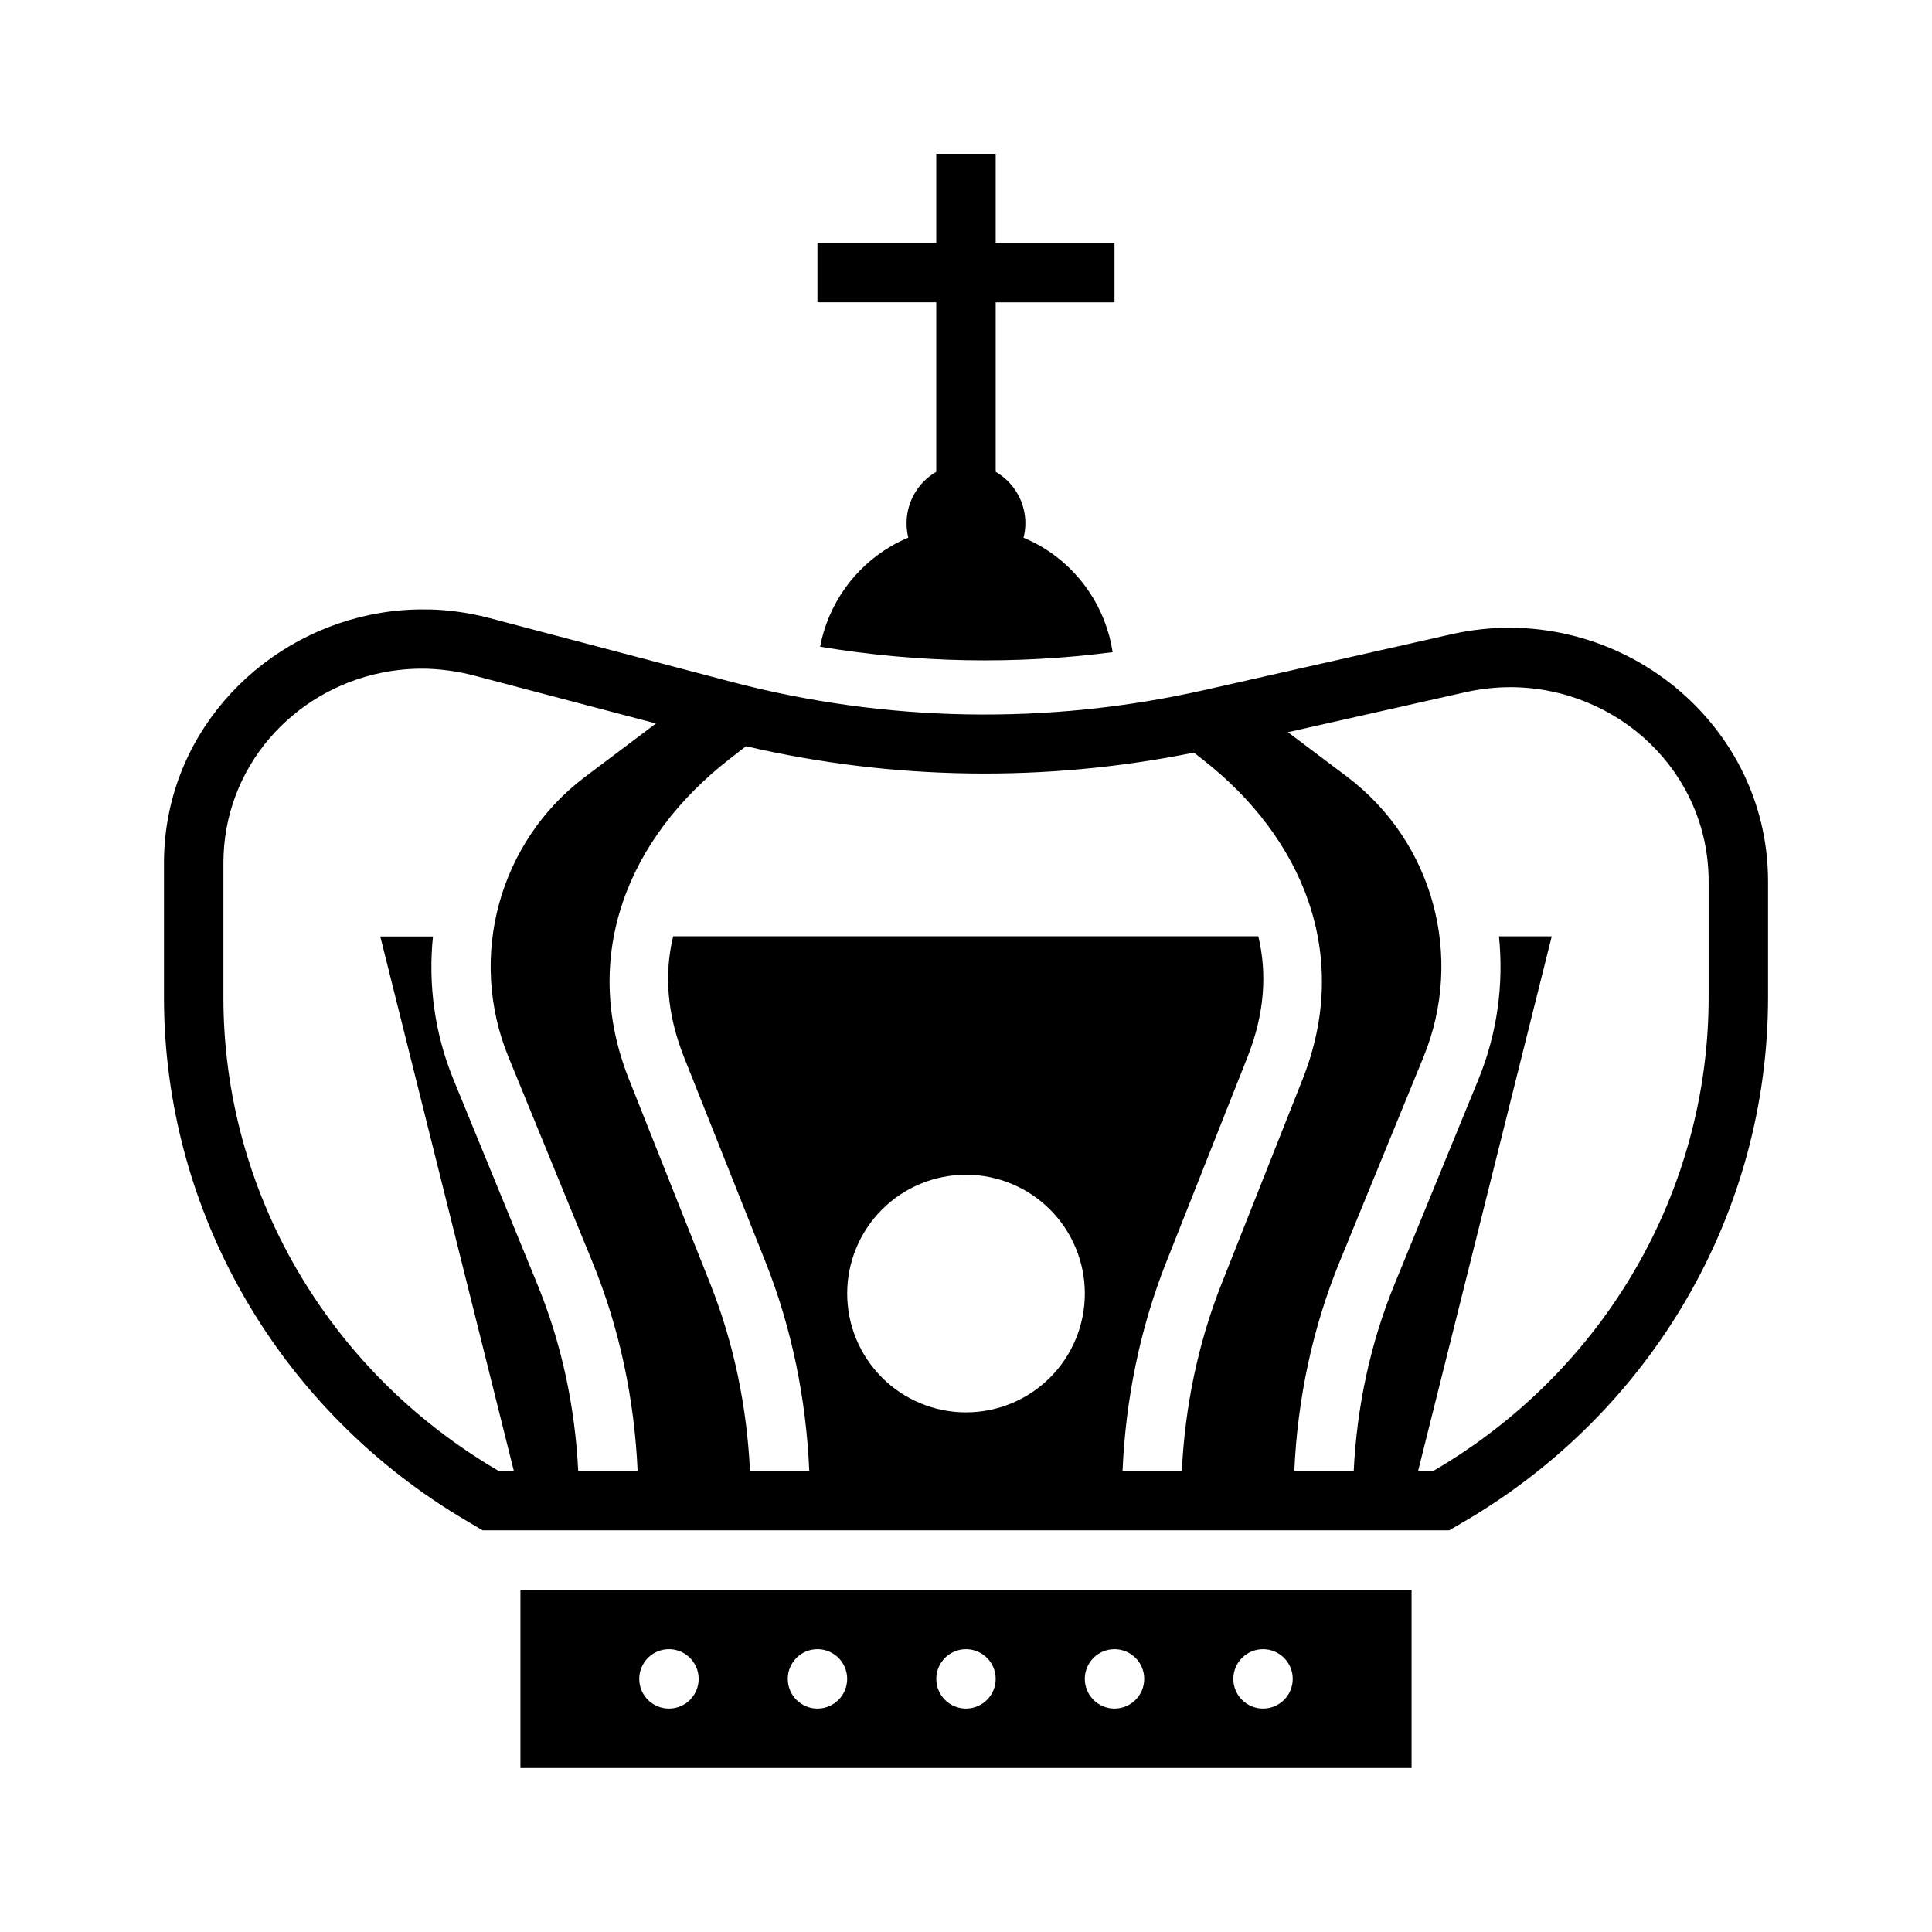 <?xml version="1.0" encoding="UTF-8"?>
<!-- Uploaded to: SVG Repo, www.svgrepo.com, Generator: SVG Repo Mixer Tools -->
<svg fill="#000000" width="800px" height="800px" version="1.1" viewBox="144 144 512 512" xmlns="http://www.w3.org/2000/svg">
 <g>
  <path d="m257.66 305.53c-5.316-0.156-10.562 0.363-15.621 1.418-30.363 6.309-54.582 32.672-54.582 65.777v35.578c0 56.902 30.547 109.6 80.32 138.81l4.121 2.43h256.18l4.121-2.43h0.031c49.773-29.207 80.32-81.906 80.32-138.81v-30.75c0-43.137-41.246-75.098-83.918-65.469l-65.496 14.793c-41.363 9.336-84.441 8.578-125.43-2.215l-63.93-16.852c-5.41-1.434-10.797-2.184-16.113-2.305zm-0.492 15.684c4.129 0.156 8.348 0.723 12.578 1.844l48.094 12.668-18.789 14.145c-22.824 17.207-31.168 47.715-20.297 74.262l22.23 54.273c7.227 17.641 11.137 36.395 11.992 55.41h-15.742c-0.844-16.969-4.375-33.703-10.824-49.445l-22.23-54.273c-5.039-12.301-6.731-25.324-5.441-37.918h-13.961l35.395 141.64h-3.996l-0.43-0.25c-45.07-26.449-72.539-73.973-72.539-125.24v-35.578c0-25.461 18.402-45.695 41.883-50.461 3.914-0.789 7.953-1.18 12.086-1.07zm287.3 4.891c28.336 0.156 52.336 22.465 52.336 51.477v30.75c0 51.27-27.496 98.797-72.57 125.25l-0.43 0.25h-3.996l35.426-141.7h-13.992c1.285 12.59-0.406 25.617-5.441 37.914l-22.23 54.273c-6.457 15.762-9.984 32.516-10.824 49.508h-15.742c0.855-19.035 4.793-37.82 12.023-55.473l22.23-54.273c10.875-26.547 2.527-57.055-20.297-74.262l-15.652-11.777 46.801-10.547c4.168-0.945 8.312-1.402 12.363-1.387zm-202.77 15.652c38.973 9.047 79.453 9.621 118.7 1.691l2.246 1.754c26.664 20.789 39.586 51.914 26.566 84.777l-21.496 54.273c-6.246 15.773-9.699 32.555-10.516 49.57h-15.715c0.828-18.988 4.609-37.723 11.594-55.352l21.496-54.273c4.59-11.594 5.246-22.23 2.891-32.074h-155.07c-2.367 9.844-1.715 20.48 2.891 32.074l21.586 54.242c7.004 17.629 10.77 36.383 11.594 55.379h-15.715c-0.812-17.012-4.25-33.797-10.516-49.57l-21.555-54.242c-13.059-32.867-0.141-64.023 26.598-84.809zm58.301 113.56h0.004c8.352 0 16.359 3.316 22.266 9.223 5.902 5.906 9.223 13.914 9.223 22.266 0 8.352-3.32 16.359-9.223 22.266-5.906 5.906-13.914 9.223-22.266 9.223s-16.363-3.316-22.266-9.223c-5.906-5.906-9.223-13.914-9.223-22.266 0-8.352 3.316-16.359 9.223-22.266 5.902-5.906 13.914-9.223 22.266-9.223z" fill-rule="evenodd"/>
  <path d="m392.12 184.75v23.617h-31.488v15.742h31.488v44.926c-4.856 2.805-7.856 7.984-7.871 13.594-0.004 1.293 0.148 2.586 0.461 3.844-1.555 0.652-3.062 1.398-4.519 2.242-9.848 5.738-16.723 15.465-18.852 26.664 25.629 4.289 51.742 4.781 77.52 1.449l0.004-0.004c-1.75-11.523-8.52-21.684-18.48-27.734-1.648-0.984-3.363-1.848-5.137-2.586 0.324-1.266 0.488-2.566 0.492-3.871-0.016-5.609-3.016-10.789-7.871-13.594v-44.926h31.488v-15.742h-31.488v-23.617z"/>
  <path d="m281.92 565.31v47.23h236.16v-47.23zm39.359 15.742c4.348 0 7.871 3.523 7.871 7.871s-3.523 7.871-7.871 7.871-7.871-3.523-7.871-7.871 3.523-7.871 7.871-7.871zm39.359 0c4.348 0 7.871 3.523 7.871 7.871s-3.523 7.871-7.871 7.871c-4.348 0-7.871-3.523-7.871-7.871s3.523-7.871 7.871-7.871zm39.359 0c4.348 0 7.871 3.523 7.871 7.871s-3.523 7.871-7.871 7.871-7.871-3.523-7.871-7.871 3.523-7.871 7.871-7.871zm39.359 0c4.348 0 7.871 3.523 7.871 7.871s-3.523 7.871-7.871 7.871c-4.348 0-7.871-3.523-7.871-7.871s3.523-7.871 7.871-7.871zm39.359 0c4.348 0 7.871 3.523 7.871 7.871s-3.523 7.871-7.871 7.871-7.871-3.523-7.871-7.871 3.523-7.871 7.871-7.871z" fill-rule="evenodd"/>
 </g>
</svg>